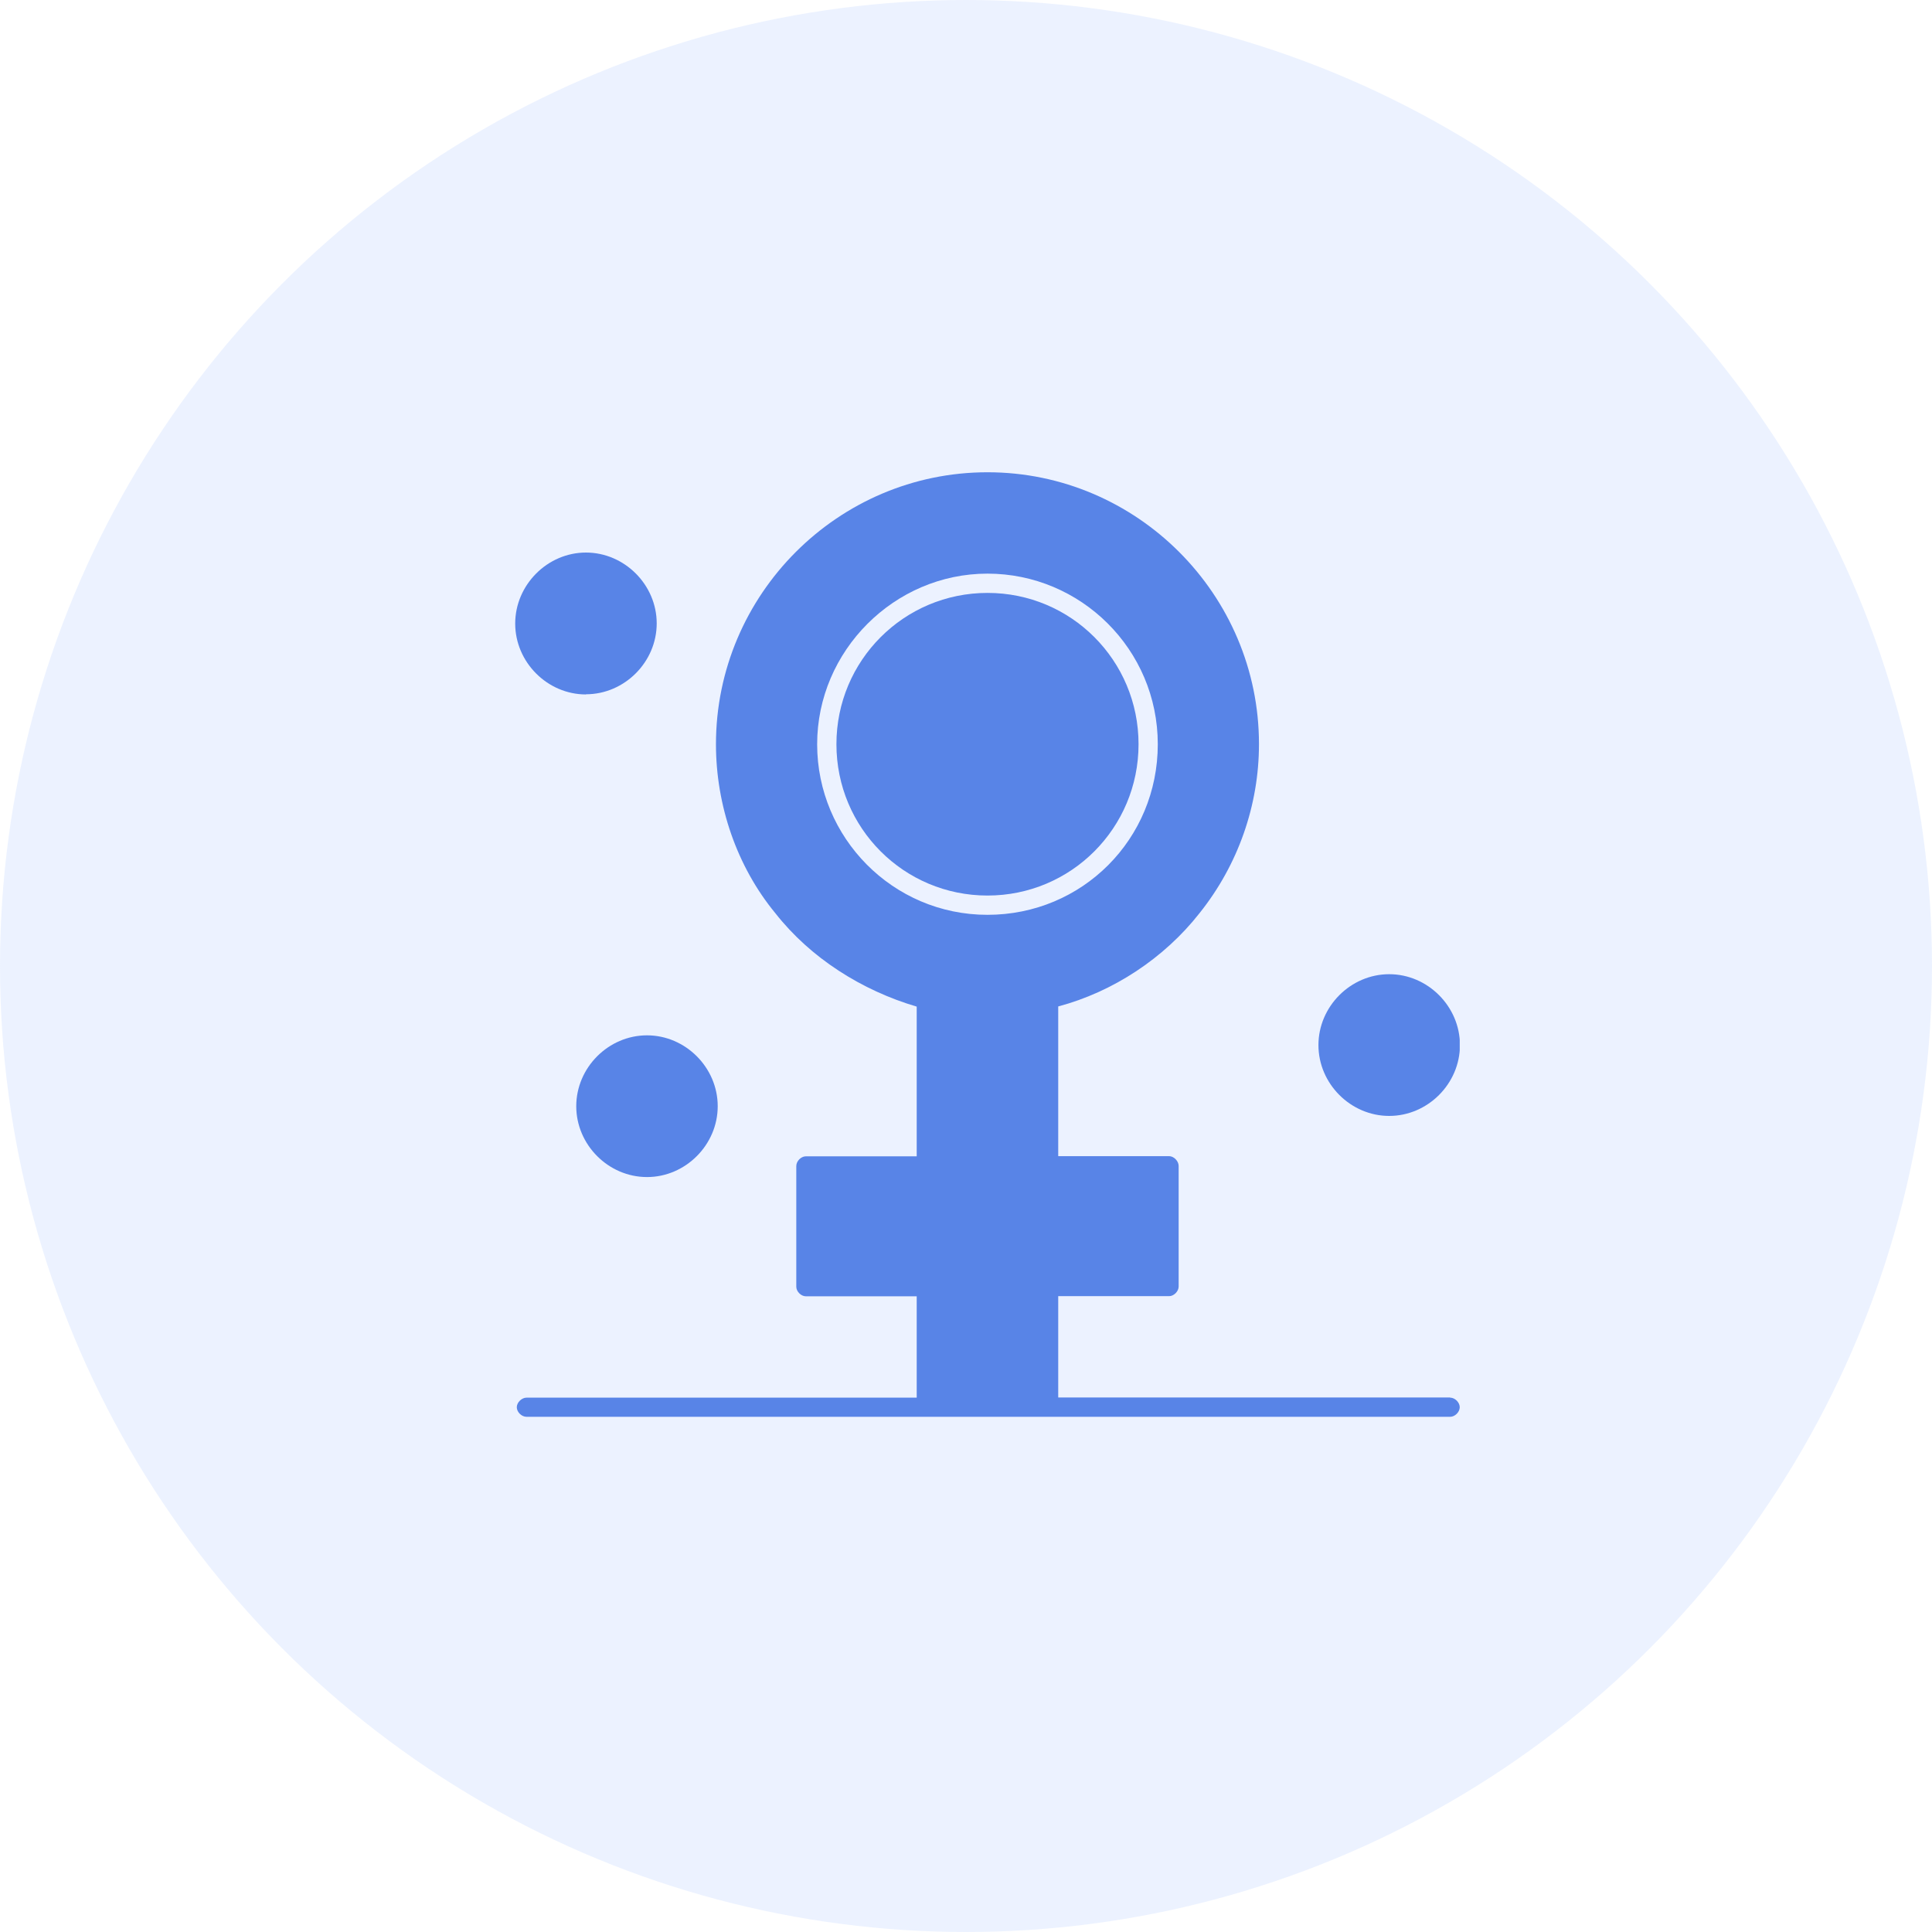 <?xml version="1.0" encoding="UTF-8"?> <svg xmlns="http://www.w3.org/2000/svg" width="45" height="45" viewBox="0 0 45 45" fill="none"><circle cx="22.5" cy="22.5" r="22.5" fill="#A1BEFF" fill-opacity="0.2"></circle><g clip-path="url(#clip0_159_2462)"><path d="M23.001 13.81C21.056 13.81 19.482 15.383 19.482 17.334C19.482 19.286 21.052 20.859 23.001 20.859C24.949 20.859 26.519 19.286 26.519 17.334C26.519 15.383 24.949 13.81 23.001 13.81Z" fill="#5884E7"></path><path d="M33.777 32.55H24.648V30.19H27.231C27.342 30.19 27.453 30.078 27.453 29.966V27.156C27.453 27.045 27.342 26.929 27.231 26.929H24.648V23.442C25.921 23.104 27.116 22.32 27.94 21.268C28.838 20.145 29.324 18.755 29.324 17.331C29.324 13.848 26.481 11 23 11C19.519 11 16.676 13.848 16.676 17.335C16.676 18.758 17.162 20.182 18.06 21.271C18.884 22.32 20.079 23.071 21.352 23.446V26.933H18.769C18.658 26.933 18.547 27.045 18.547 27.16V29.97C18.547 30.082 18.658 30.193 18.769 30.193H21.352V32.554H12.264C12.152 32.554 12.037 32.665 12.037 32.777C12.037 32.889 12.148 33 12.264 33H33.777C33.889 33 34 32.889 34 32.777C34 32.665 33.889 32.554 33.777 32.554V32.55ZM23 21.308C20.792 21.308 19.033 19.509 19.033 17.335C19.033 15.16 20.829 13.361 23 13.361C25.171 13.361 26.967 15.123 26.967 17.335C26.967 19.547 25.208 21.308 23 21.308Z" fill="#5884E7"></path><path d="M32.357 25.992C33.255 25.992 34.005 25.242 34.005 24.342C34.005 23.442 33.255 22.691 32.357 22.691C31.459 22.691 30.709 23.442 30.709 24.342C30.709 25.242 31.459 25.992 32.357 25.992Z" fill="#5884E7"></path><path d="M13.648 16.171C14.546 16.171 15.296 15.42 15.296 14.52C15.296 13.621 14.546 12.87 13.648 12.87C12.75 12.87 12 13.624 12 14.524C12 15.424 12.75 16.175 13.648 16.175V16.171Z" fill="#5884E7"></path><path d="M13.422 25.766C13.422 26.665 14.171 27.416 15.07 27.416C15.968 27.416 16.717 26.665 16.717 25.766C16.717 24.866 15.968 24.115 15.07 24.115C14.171 24.115 13.422 24.866 13.422 25.766Z" fill="#5884E7"></path></g><defs><clipPath id="clip0_159_2462"><rect width="22" height="22" fill="white" transform="translate(12 11)"></rect></clipPath></defs></svg> 